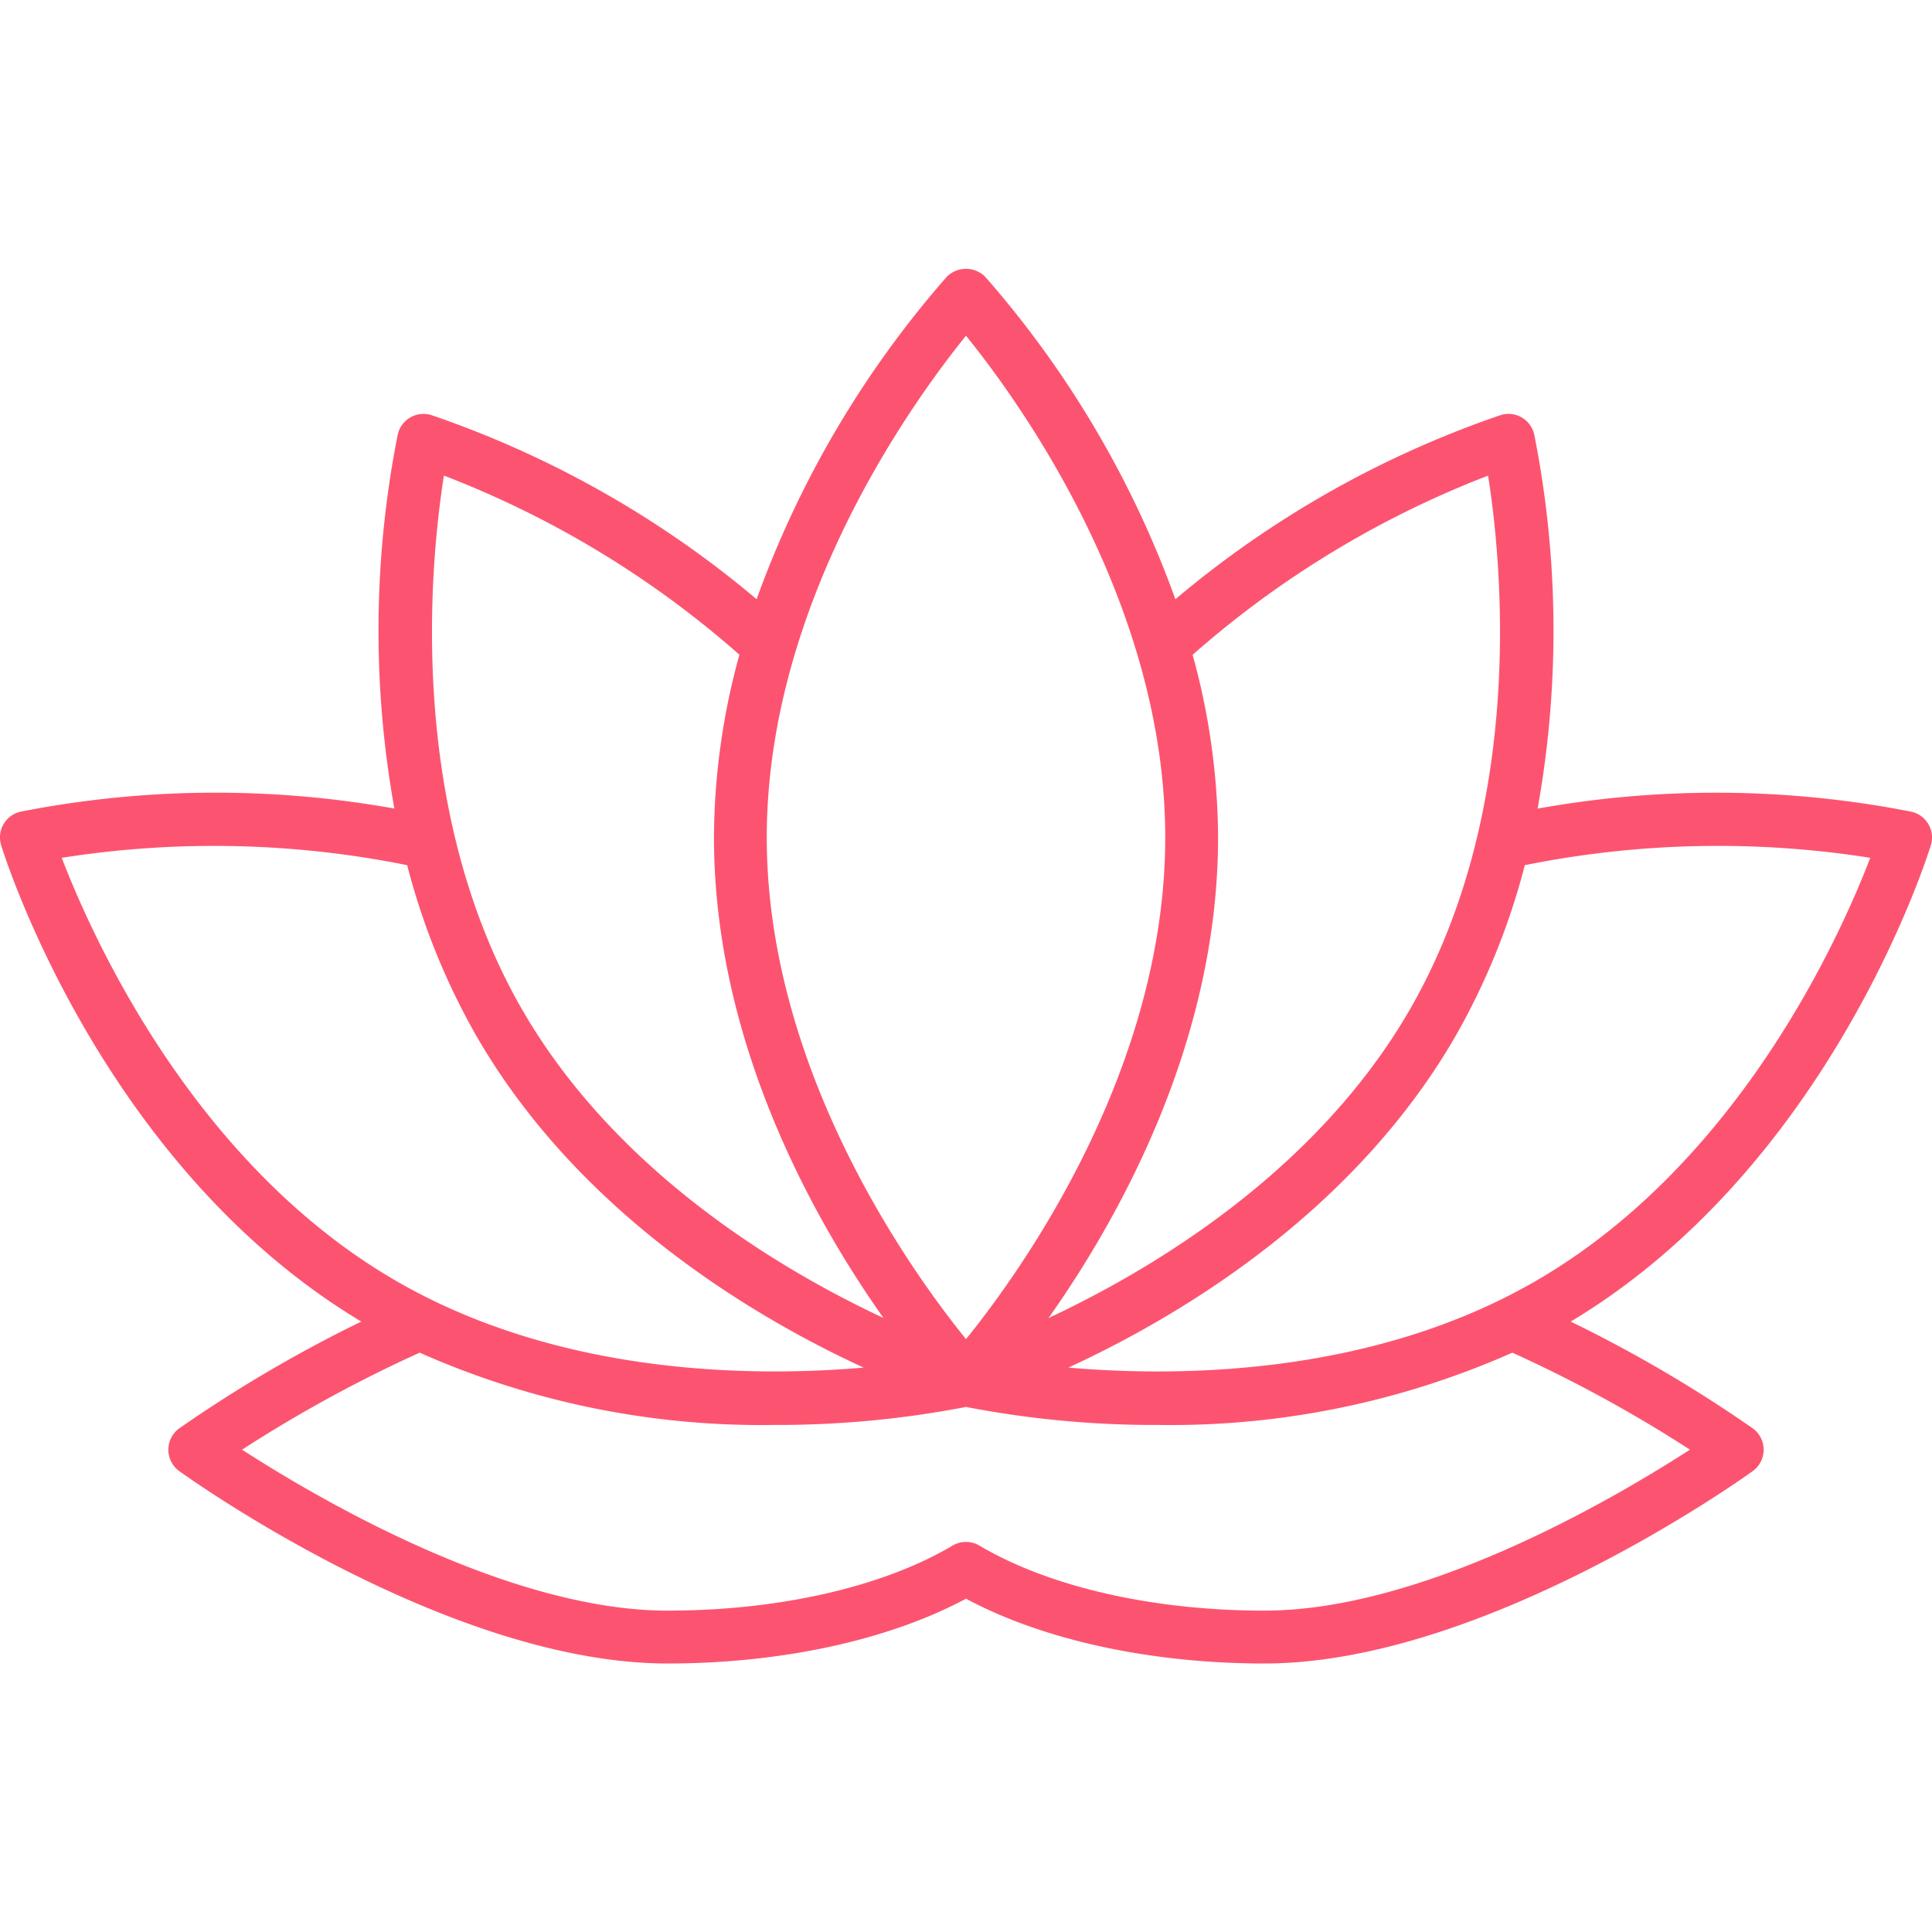 <?xml version="1.0" encoding="UTF-8" standalone="no"?>
<svg
   xmlns:svg="http://www.w3.org/2000/svg"
   xmlns="http://www.w3.org/2000/svg"
   xmlns:sodipodi="http://sodipodi.sourceforge.net/DTD/sodipodi-0.dtd"
   xmlns:inkscape="http://www.inkscape.org/namespaces/inkscape"
   inkscape:version="1.1-dev (48d18c81, 2020-07-08)"
   sodipodi:docname="lotus-Corail.svg"
   id="svg1380"
   version="1.1"
   class=""
   viewBox="0 0 128 128"
   height="512px"
   width="512px">
  <defs
     id="defs1384" />
  <sodipodi:namedview
     inkscape:current-layer="svg1380"
     inkscape:window-maximized="0"
     inkscape:window-y="26"
     inkscape:window-x="148"
     inkscape:cy="256.90246"
     inkscape:cx="256.60164"
     inkscape:zoom="1.6621094"
     showgrid="false"
     id="namedview1382"
     inkscape:window-height="1004"
     inkscape:window-width="1731"
     inkscape:pageshadow="2"
     inkscape:pageopacity="0"
     guidetolerance="10"
     gridtolerance="10"
     objecttolerance="10"
     borderopacity="1"
     bordercolor="#666666"
     pagecolor="#ffffff" />
  <path
     style="fill:#fc5470;fill-opacity:1"
     d="M 127.923,56 A 1.75,1.75 0 0 0 126.64,53.779 67.017,67.017 0 0 0 101.872,53.572 66.7,66.7 0 0 0 101.646,28.784 1.749,1.749 0 0 0 99.425,27.5 67,67 0 0 0 77.872,39.7 66.7,66.7 0 0 0 65.282,18.347 a 1.8,1.8 0 0 0 -2.564,0 A 66.7,66.7 0 0 0 50.128,39.7 67,67 0 0 0 28.575,27.5 1.75,1.75 0 0 0 26.353,28.781 66.738,66.738 0 0 0 26.128,53.569 67.063,67.063 0 0 0 1.36,53.776 1.75,1.75 0 0 0 0.077,56 c 0.269,0.874 6.723,21.283 23.86,31.558 a 90.276,90.276 0 0 0 -12.056,7.07 1.75,1.75 0 0 0 0,2.84 c 0.721,0.519 17.842,12.743 32.349,12.743 7.54,0 14.67,-1.557 19.77,-4.293 5.1,2.736 12.229,4.293 19.769,4.293 14.508,0 31.628,-12.224 32.35,-12.743 a 1.75,1.75 0 0 0 0,-2.84 90.276,90.276 0 0 0 -12.056,-7.07 C 121.2,77.28 127.653,56.871 127.923,56 Z M 98.589,31.511 c 0.881,5.56 2.567,21.95 -5.19,35.386 C 87.17,77.685 76.25,84.15 69.467,87.324 74.038,80.862 80.7,69.112 80.7,55.482 A 46,46 0 0 0 79.014,43.382 64.864,64.864 0 0 1 98.589,31.511 Z M 64,22.244 C 67.544,26.62 77.2,39.97 77.2,55.482 77.2,70.994 67.544,84.345 64,88.721 60.456,84.345 50.8,71 50.8,55.482 50.8,39.964 60.456,26.62 64,22.244 Z M 29.411,31.51 a 64.655,64.655 0 0 1 19.577,11.867 46,46 0 0 0 -1.686,12.1 c 0,13.63 6.66,25.38 11.231,31.842 C 51.75,84.15 40.83,77.685 34.6,66.9 26.843,53.459 28.531,37.067 29.411,31.51 Z M 4.09,56.833 a 64.8,64.8 0 0 1 22.887,0.487 46.048,46.048 0 0 0 4.592,11.327 c 6.816,11.8 18.46,18.65 25.649,21.96 -7.461,0.643 -20.153,0.5 -30.942,-5.725 C 12.841,77.125 6.107,62.088 4.09,56.833 Z m 79.679,49.875 c -7.38,0 -14.26,-1.57 -18.876,-4.307 a 1.753,1.753 0 0 0 -1.786,0 c -4.616,2.737 -11.5,4.307 -18.877,4.307 -10.567,0 -23.253,-7.471 -28.192,-10.664 a 90.33,90.33 0 0 1 11.767,-6.427 55.814,55.814 0 0 0 23.457,4.79 65.74,65.74 0 0 0 12.738,-1.194 65.719,65.719 0 0 0 12.738,1.194 55.817,55.817 0 0 0 23.457,-4.79 90.33,90.33 0 0 1 11.767,6.427 c -4.94,3.193 -17.625,10.664 -28.193,10.664 z m 17.955,-21.826 c -10.789,6.23 -23.48,6.368 -30.942,5.725 7.19,-3.311 18.833,-10.156 25.649,-21.96 a 46.048,46.048 0 0 0 4.592,-11.327 64.752,64.752 0 0 1 22.887,-0.487 c -2.017,5.255 -8.751,20.292 -22.186,28.049 z"
     data-original="#000000"
     class="active-path"
     data-old_color="#000000"
     fill="#bc520f"
     id="path1376" />
</svg>
